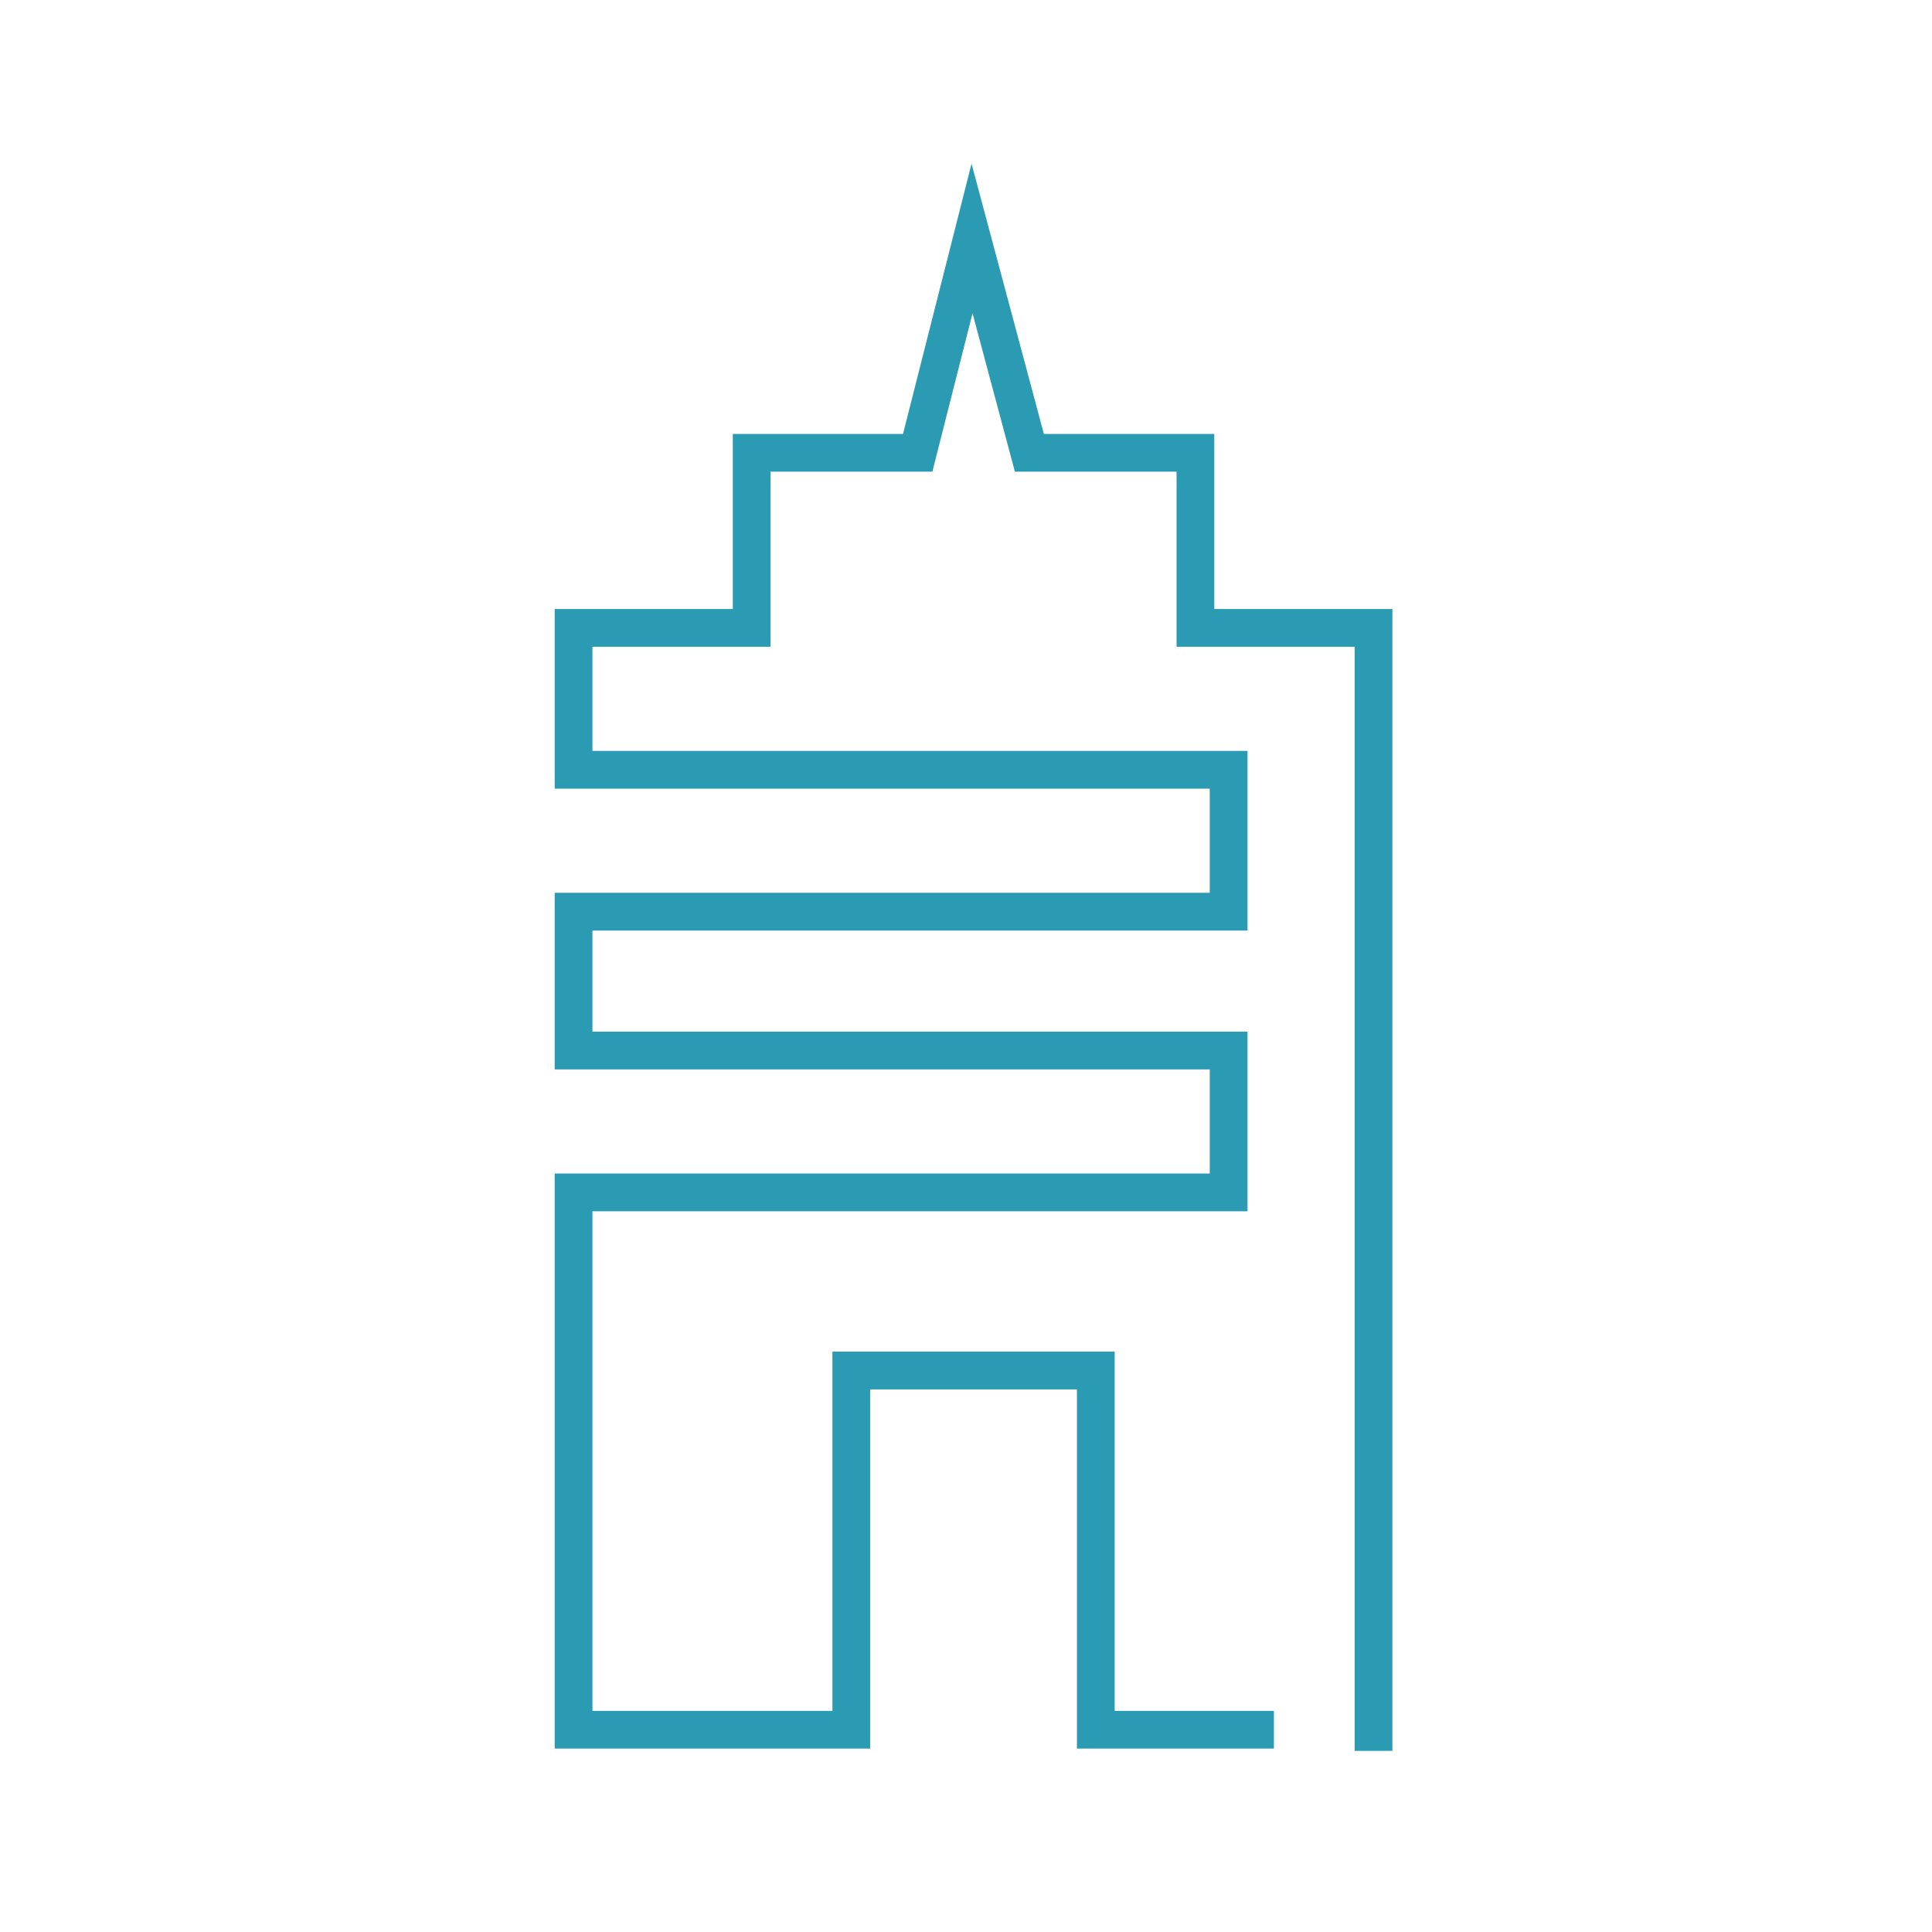 <?xml version="1.0" encoding="UTF-8"?>
<svg id="Layer_1" data-name="Layer 1" xmlns="http://www.w3.org/2000/svg" viewBox="0 0 64 64">
  <defs>
    <style>
      .cls-1 {
        fill: none;
        stroke: #2b9ab3;
        stroke-miterlimit: 10;
        stroke-width: 1.25px;
      }
    </style>
  </defs>
  <path class="cls-1" d="m42.2,57.3h-5.9v-11.9h-8.1v11.9h-9.2v-17.8h21.7v-4.7h-21.7v-4.6h21.7v-4.7h-21.7v-4.7h5.9v-5.8h5.5l1.8-7.1,1.9,7.1h5.5v5.8h5.9v37.2"/>
</svg>